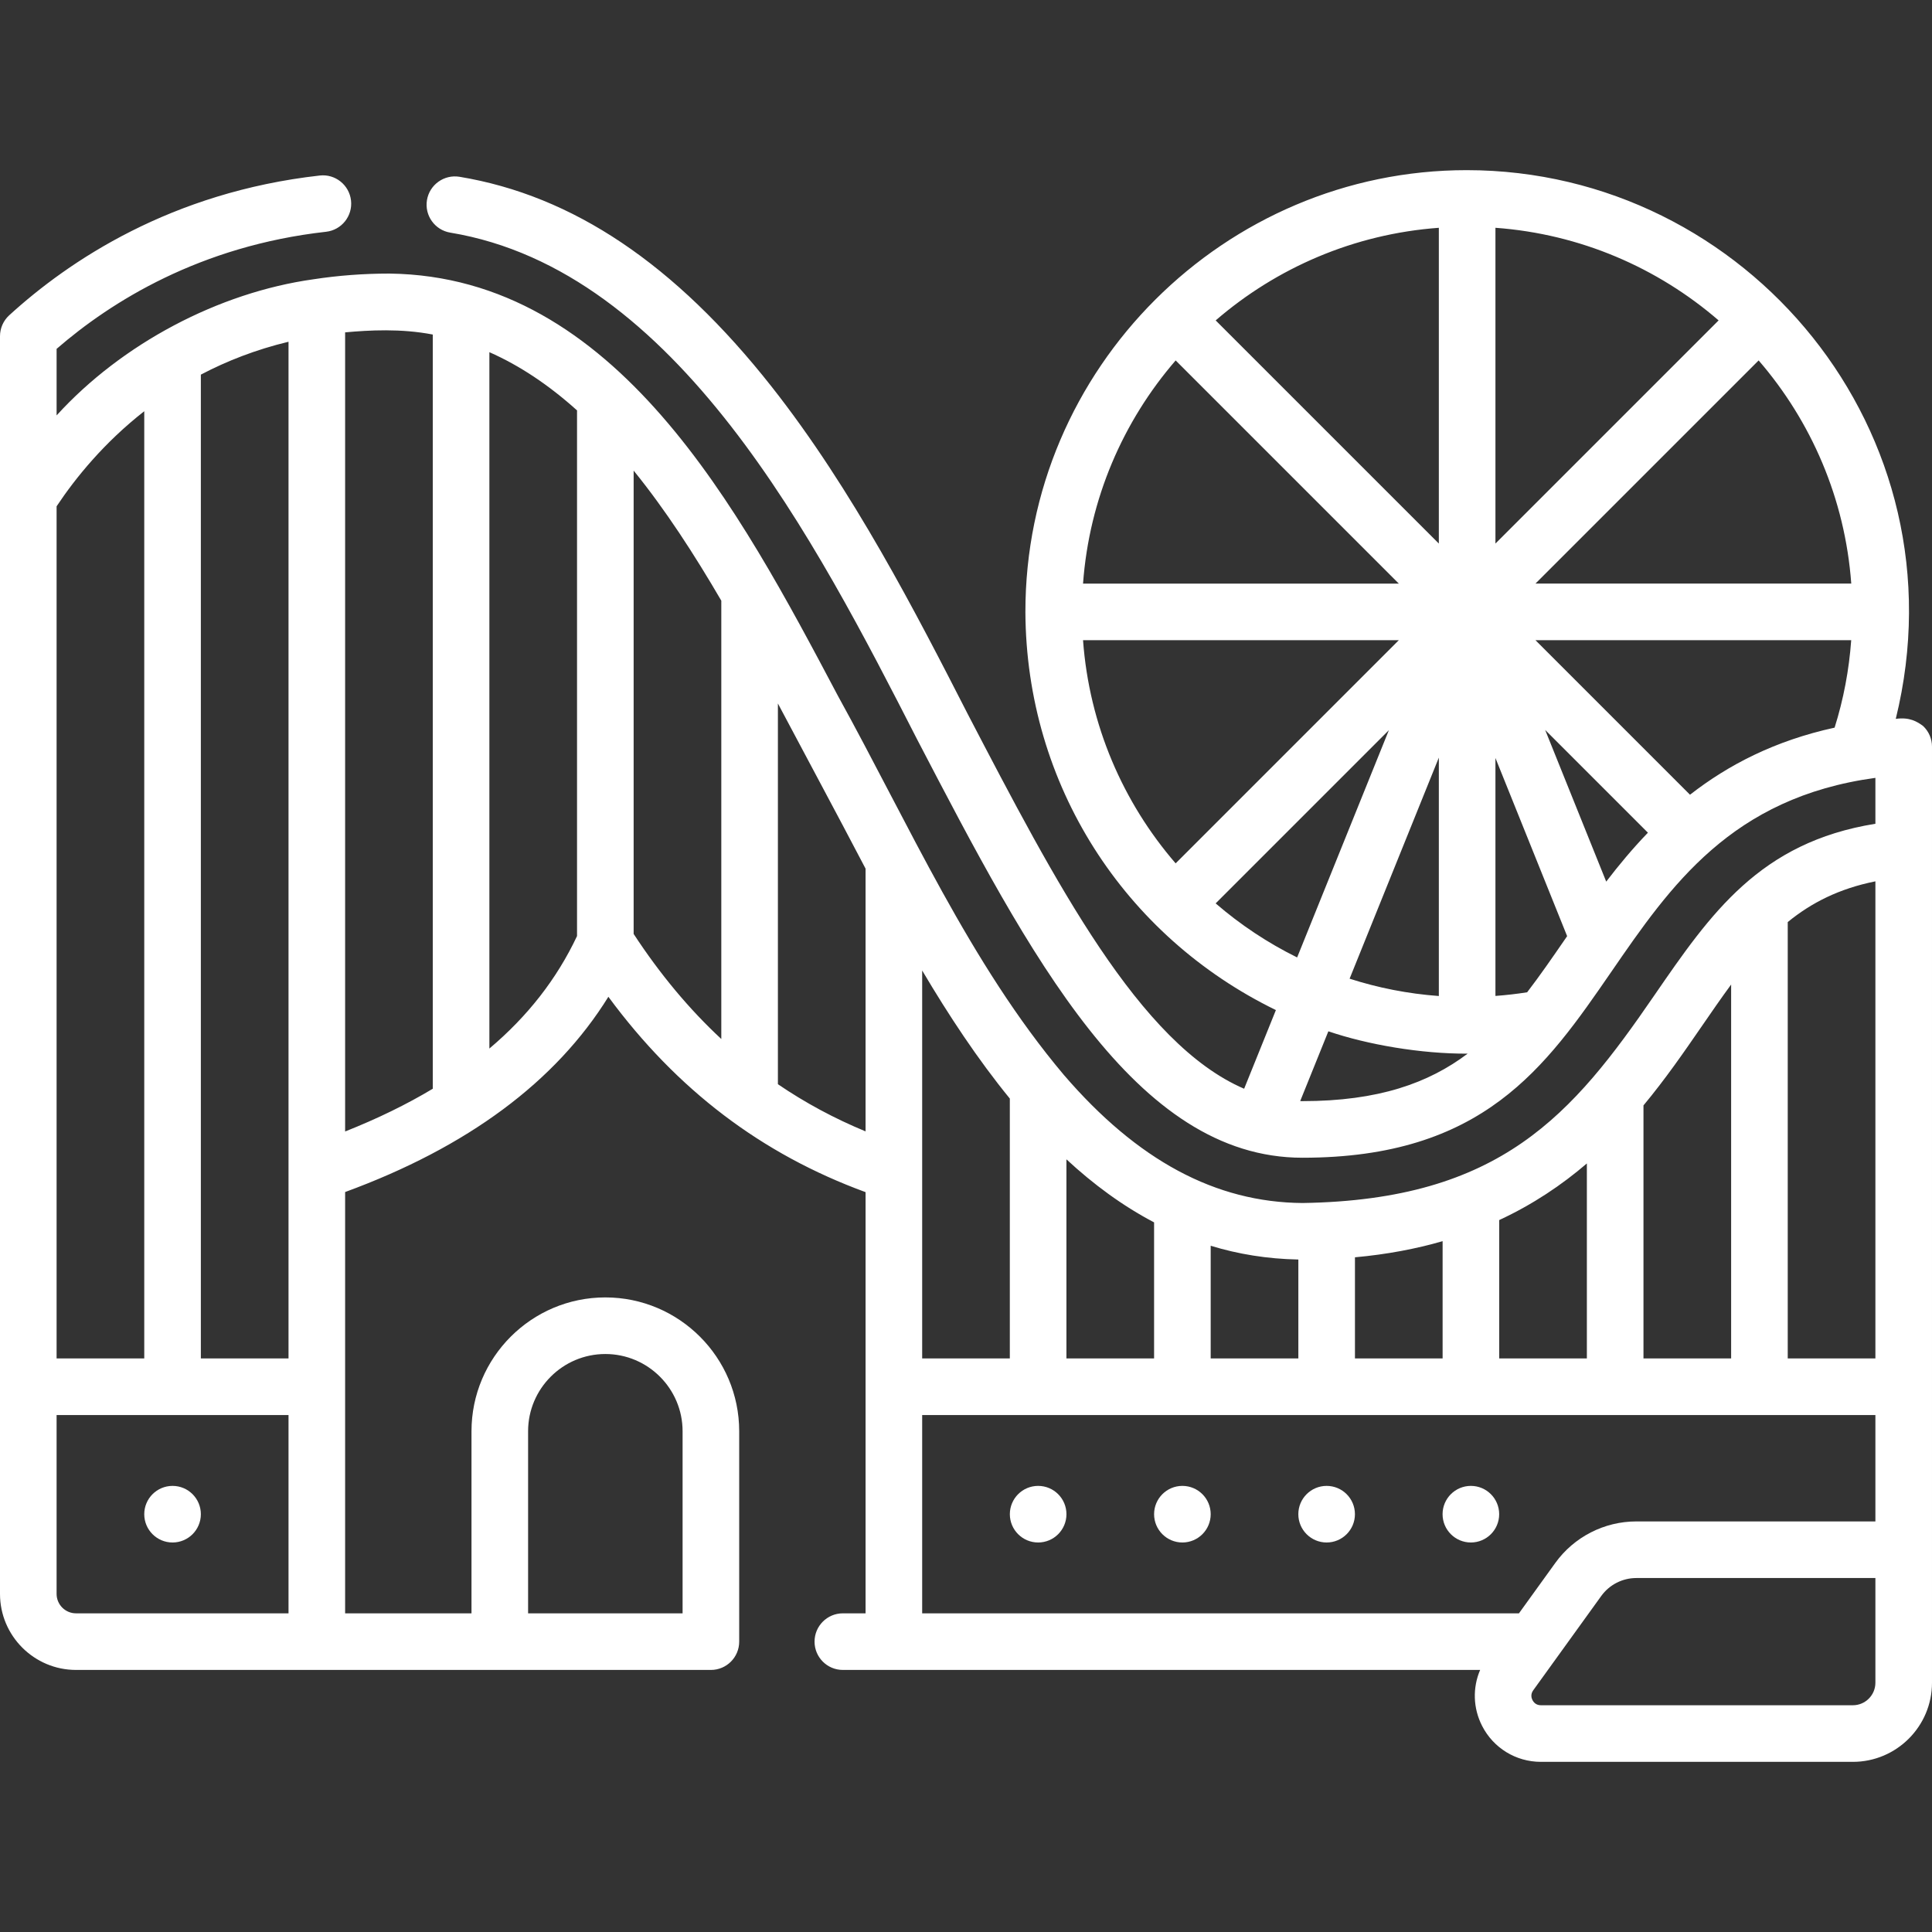 <svg id="Capa_1" enable-background="new 0 0 512 512" height="512" viewBox="0 0 512 512" width="512"
     xmlns="http://www.w3.org/2000/svg" fill="#FFFFFF">
    <rect x="0" y="0" width="512" height="512" fill="#333333" stroke="none"/>
    <g>
        <path d="m509.629 192.388c-1.529-1.125-3.554-2.405-7.23-1.878 18.629-75.788-39.464-145.394-113.695-145.418-64.05-.006-117.046 52.454-116.962 117.141.214 45.674 26.125 85.827 66.384 105.448l-8.415 20.846c-27.716-11.912-49.939-54.557-73.256-99.313-13.548-26.47-30.407-59.413-52.021-86.812-25.564-32.405-52.603-50.577-82.659-55.553-4.075-.67-7.946 2.088-8.624 6.175-.677 4.086 2.088 7.947 6.175 8.624 60.082 9.946 96.896 81.877 123.775 134.399.009.016.042.081.051.098 29.65 56.911 57.657 110.666 101.996 110.666 47.927 0 64.427-23.953 81.904-49.328 15.63-22.707 31.756-46.139 69.949-51.343v12.166c-30.673 4.924-43.681 23.821-58.595 45.485-21.698 31.619-40.686 54.21-93.205 55.02-23.074-.165-43.775-11.275-63.285-33.967-24.935-29.602-40.938-66.155-59.862-100.447-26.196-49.496-58.797-111.095-118.777-111.896-.034-.001-.067-.001-.101-.001-6.885 0-13.575.514-20.071 1.507-25.179 3.515-50.793 17.069-68.105 36.078v-17.631c14.472-12.55 38.037-27.293 71.406-31.033 4.117-.461 7.08-4.172 6.618-8.288-.462-4.117-4.187-7.089-8.288-6.618-39.322 4.407-66.456 22.573-82.294 37.037-1.555 1.421-2.442 3.431-2.442 5.538v333.311c0 11.11 9.039 20.149 20.15 20.149l168.244.001c4.143 0 7.5-3.357 7.5-7.5v-55.752c0-19.559-15.912-35.471-35.472-35.471-19.559 0-35.471 15.912-35.471 35.471v48.251h-33.49v-111.65c32.428-11.88 55.821-29.239 69.764-51.742 18.181 24.666 40.608 41.691 68.159 51.772v111.62h-6.021c-4.143 0-7.5 3.357-7.5 7.5s3.357 7.5 7.5 7.5h13.501c.006 0 .013.001.019.001s.013-.001.019-.001h155.347c-2.021 4.718-1.886 10.125.521 14.83 3.007 5.877 8.978 9.528 15.58 9.528h82.68c11.562 0 20.968-9.406 20.968-20.968v-221-27.08c.002-2.073-.856-4.054-2.369-5.472zm-35.859 51.968c6.293-5.138 13.637-8.867 23.23-10.792v126.436h-23.23zm-25.902-33.746-40.953-40.953h83.675c-.572 7.901-2.034 15.659-4.401 23.175-15.845 3.453-28.209 9.897-38.321 17.778zm-22.205 23.027-16.178-40.195 27.231 27.23c-4.048 4.19-7.686 8.567-11.053 12.965zm-114.106-4.837c-13.925-16.121-22.899-36.63-24.541-59.143h83.684zm.004-133.282 59.139 59.139h-83.683c1.644-22.512 10.618-43.02 24.544-59.139zm179.042 59.138h-83.688l59.142-59.141c13.927 16.12 22.902 36.629 24.546 59.141zm-94.295-10.606v-83.684c22.512 1.643 43.021 10.616 59.142 24.542zm-15 0-59.14-59.139c16.12-13.926 36.628-22.9 59.14-24.543zm0 119.904c-8.187-.598-16.107-2.168-23.649-4.591l23.649-58.584zm33.38-14.965c-3.384 4.913-6.625 9.608-9.981 13.977-2.779.437-5.582.759-8.4.965v-63.053l19.001 47.21c-.205.3-.414.602-.62.901zm-92.524-9.582 45.905-45.904-24.313 60.228c-7.811-3.858-15.063-8.683-21.592-14.324zm22.402 52.391 7.464-18.492c10.373 3.537 24.489 5.974 36.906 5.923-10.346 7.797-23.648 12.582-43.79 12.582-.194 0-.386-.01-.58-.013zm106.205-19.515c2.762-4.012 5.382-7.816 7.999-11.372v99.089h-23.231v-67.054c5.832-7.015 10.74-14.141 15.232-20.663zm-30.233 36.043v51.674h-23.23v-36.669c8.987-4.175 16.616-9.338 23.23-15.005zm-61.461 51.674v-26.802c8.505-.771 16.211-2.246 23.23-4.275v31.077zm-38.231 0v-29.86c7.264 2.22 14.993 3.489 23.231 3.646v26.214zm-15-36.057v36.057h-23.23v-52.765c7.14 6.618 14.849 12.308 23.23 16.708zm-61.461 36.057v-102.811c7.046 11.895 14.702 23.504 23.23 33.944v68.867zm-167.923 0h-23.232v-260.719c6.845-3.6 14.561-6.63 23.231-8.714v269.433zm-38.232-251.019v251.019h-23.23v-225.822c5.034-7.566 12.597-16.881 23.23-25.197zm101.722 270.318c0-11.287 9.184-20.471 20.471-20.471 11.288 0 20.472 9.184 20.472 20.471v48.251h-40.942v-48.251zm-119.802 48.251c-2.84 0-5.15-2.31-5.15-5.149v-47.401h61.462v52.55zm71.312-339.471c6.356-.582 14.796-1.056 23.23.578v199.87c-6.943 4.167-14.679 7.938-23.23 11.328zm38.23 189.797v-184.546c7.978 3.522 15.699 8.656 23.23 15.43v139.299c-5.334 11.312-13.036 21.221-23.23 29.817zm38.231-30.375v-122.785c8.47 10.435 16.146 22.316 23.231 34.469v116.162c-8.527-7.918-16.248-17.18-23.231-27.846zm38.231 39.824v-100.895c7.333 13.86 15.091 28.221 23.23 43.767v69.629c-8.26-3.413-15.994-7.571-23.23-12.501zm38.231 87.675h252.615v28.194h-63.365c-8.472 0-16.488 4.103-21.443 10.973l-9.653 13.383h-158.154zm252.615 70.941c0 3.291-2.677 5.968-5.968 5.968h-82.68c-1.331 0-1.967-.854-2.227-1.361-.261-.509-.581-1.523.198-2.603l18.033-25.003c2.144-2.973 5.612-4.747 9.277-4.747h63.367z"/>
        <circle cx="275.12" cy="401.276" r="7.5"/>
        <circle cx="313.346" cy="401.276" r="7.5"/>
        <circle cx="351.571" cy="401.276" r="7.5"/>
        <circle cx="389.797" cy="401.276" r="7.5"/>
        <circle cx="45.729" cy="401.277" r="7.5"/>
    </g>
</svg>